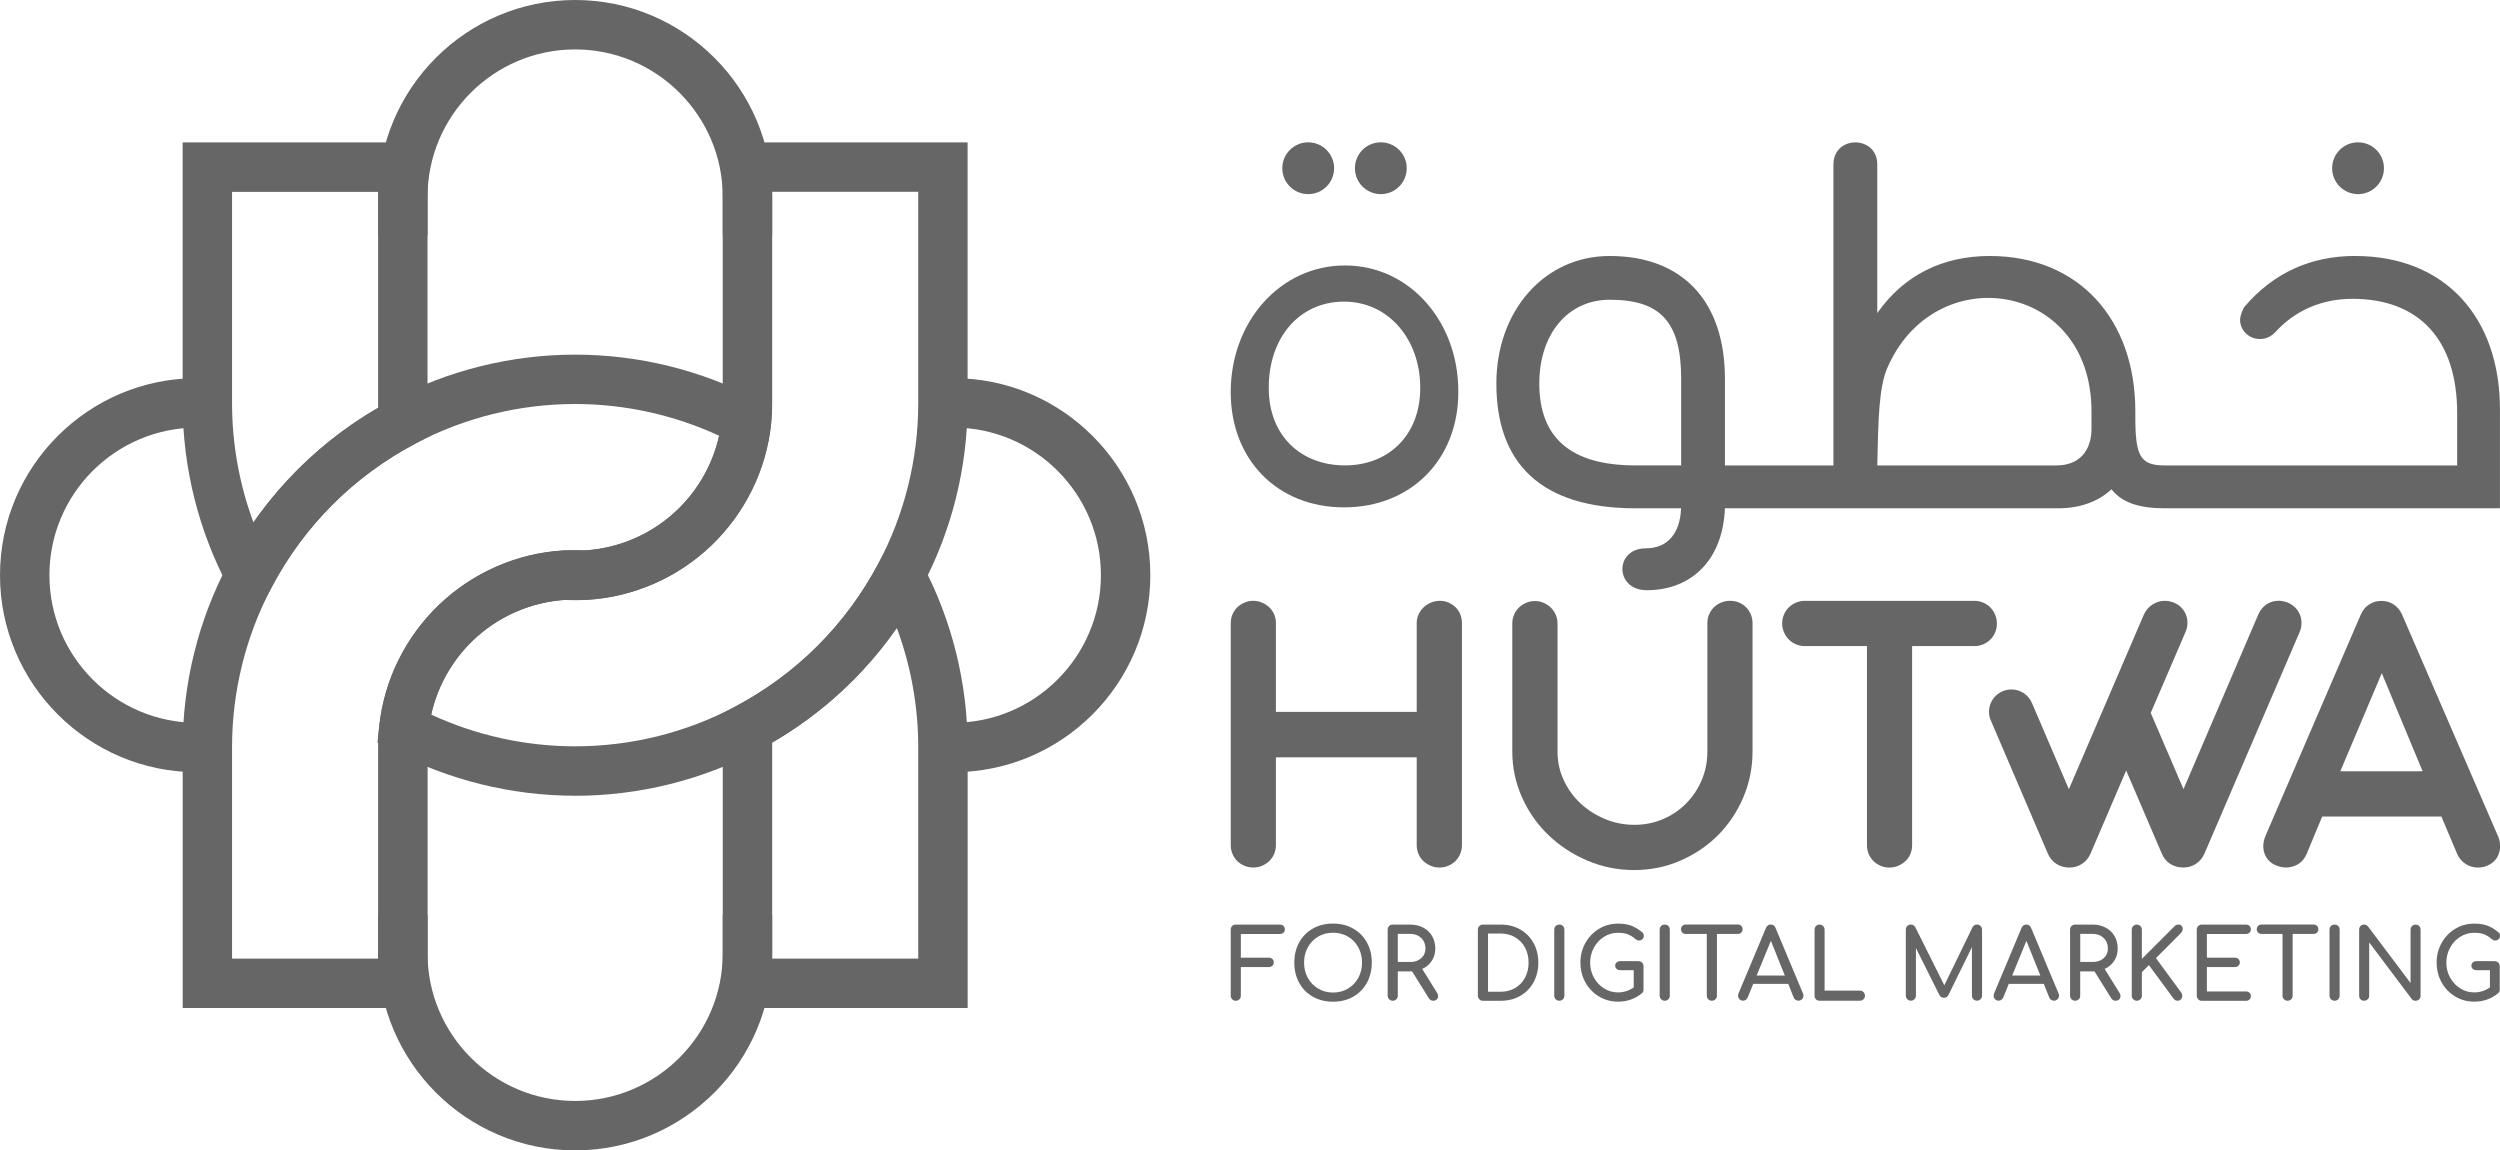 <?xml version="1.0" encoding="UTF-8"?>
<svg id="Layer_1" xmlns="http://www.w3.org/2000/svg" viewBox="0 0 543.3 250">
  <defs>
    <style>
      .cls-1 {
        fill: #666;
      }
    </style>
  </defs>
  <g>
    <path class="cls-1" d="M157.07,198.85v8.34c0,17.69-14.39,32.07-32.08,32.07s-32.08-14.39-32.08-32.07v-8.34h-10.73v8.34c0,23.61,19.21,42.81,42.81,42.81s42.82-19.21,42.82-42.81v-8.34h-10.74ZM0,125c0,23.61,19.21,42.82,42.82,42.82h2.57v-10.74h-2.57c-17.7,0-32.08-14.39-32.08-32.08s14.39-32.07,32.08-32.07h2.57v-10.74h-2.57C19.21,82.18,0,101.39,0,125ZM207.17,82.18h-2.57v10.74h2.57c17.7,0,32.08,14.39,32.08,32.07s-14.38,32.08-32.08,32.08h-2.57v10.74h2.57c23.61,0,42.82-19.21,42.82-42.82s-19.21-42.81-42.82-42.81ZM124.99,0c-23.61,0-42.81,19.21-42.81,42.81v8.34h10.73v-8.34c0-17.69,14.4-32.07,32.08-32.07s32.08,14.39,32.08,32.07v8.34h10.74v-8.34c0-23.61-19.21-42.81-42.82-42.81Z"/>
    <g>
      <g>
        <path class="cls-1" d="M92.92,219.06h-53.22v-56.69c0-13.89,3.43-27.68,9.92-39.9,8.08-15.22,20.4-27.52,35.64-35.56,12.15-6.44,25.89-9.84,39.74-9.84s27.59,3.41,39.75,9.85l3.06,1.62-.24,3.7c-1.08,9.98-5.69,19.32-12.98,26.3-7.32,7-16.89,11.2-26.96,11.81l-.33.02-.33-.02c-1.32-.08-2.62-.08-3.94,0-15.66.95-28.24,12.96-29.92,28.56-.12,1.13-.18,2.29-.18,3.46v56.69ZM50.43,208.32h31.74v-45.95c0-1.55.08-3.1.25-4.61,1.08-9.98,5.69-19.32,12.98-26.31,7.32-7.01,16.89-11.2,26.96-11.82,1.62-.1,3.27-.11,4.91-.02,14.28-1,25.94-11.21,29.01-24.91-9.74-4.52-20.48-6.9-31.29-6.9-12.1,0-24.1,2.97-34.72,8.6-13.33,7.03-24.11,17.79-31.17,31.1-5.67,10.67-8.67,22.72-8.67,34.86v45.95Z"/>
        <path class="cls-1" d="M210.29,219.06h-53.22v-56.69c0-1.17-.06-2.33-.18-3.46l-.39-3.62,3.22-1.7c13.33-7.04,24.11-17.79,31.16-31.11l4.74-8.94,4.75,8.93c6.49,12.21,9.92,26.01,9.92,39.9v56.69ZM167.81,208.32h31.74v-45.95c0-8.84-1.59-17.65-4.65-25.9-7.1,10.17-16.3,18.65-27.1,24.92,0,.33.01.66.01.98v45.95Z"/>
      </g>
      <g>
        <path class="cls-1" d="M124.99,172.93c-13.85,0-27.59-3.41-39.75-9.85l-3.21-1.7.39-3.62c1.08-9.98,5.69-19.33,12.98-26.31,7.32-7.01,16.89-11.2,26.96-11.82l.33-.02.33.02c1.32.08,2.62.08,3.94,0,15.66-.95,28.24-12.96,29.92-28.55.12-1.13.18-2.29.18-3.46V30.94h53.22v56.69c0,13.9-3.43,27.69-9.93,39.89-8.06,15.22-20.39,27.52-35.63,35.57-12.15,6.44-25.89,9.85-39.74,9.85ZM93.7,155.29c9.74,4.52,20.48,6.9,31.29,6.9,12.1,0,24.1-2.97,34.72-8.6,13.34-7.04,24.12-17.8,31.17-31.11,5.67-10.65,8.67-22.7,8.67-34.85v-45.95h-31.74v45.95c0,1.55-.08,3.1-.25,4.61-1.08,9.98-5.69,19.32-12.98,26.3-7.32,7-16.89,11.2-26.96,11.81-1.62.1-3.29.11-4.91.02-14.28,1-25.94,11.21-29.01,24.92Z"/>
        <path class="cls-1" d="M54.37,136.43l-4.75-8.91c-6.49-12.19-9.93-25.98-9.93-39.89V30.94h53.22v56.69c0,1.17.06,2.33.18,3.45l.39,3.63-3.23,1.7c-13.32,7.03-24.1,17.78-31.16,31.1l-4.73,8.92ZM50.43,41.68v45.95c0,8.85,1.59,17.66,4.65,25.9,7.1-10.17,16.31-18.65,27.1-24.91,0-.33-.01-.66-.01-.98v-45.95h-31.74Z"/>
      </g>
    </g>
  </g>
  <g>
    <path class="cls-1" d="M317.35,133.5c-.24-.59-.58-1.1-1.02-1.52-.44-.42-.95-.76-1.52-1.02-.57-.26-1.2-.39-1.9-.39s-1.34.13-1.94.39c-.61.26-1.13.59-1.58,1.02-.46.42-.82.93-1.09,1.52-.27.58-.42,1.23-.42,1.92v19.29h-30.6v-19.29c0-.69-.13-1.33-.38-1.92-.27-.59-.62-1.1-1.07-1.52-.45-.42-.97-.76-1.56-1.02-.58-.26-1.23-.39-1.92-.39s-1.3.13-1.9.39c-.61.26-1.13.59-1.56,1.02-.44.42-.79.93-1.04,1.52-.26.58-.38,1.23-.38,1.92v48.26c0,.67.12,1.3.38,1.91.26.6.6,1.11,1.04,1.54.43.42.95.76,1.56,1.02.6.26,1.24.38,1.9.38s1.33-.12,1.92-.38c.59-.26,1.11-.59,1.56-1.02.45-.42.8-.94,1.07-1.54.25-.61.38-1.24.38-1.91v-19.1h30.6v19.1c0,.67.13,1.3.39,1.91.26.6.61,1.11,1.06,1.54.46.42.98.76,1.59,1.02.6.26,1.24.38,1.9.38s1.33-.12,1.92-.38c.59-.26,1.1-.59,1.55-1.02.43-.42.78-.94,1.03-1.54.26-.61.39-1.24.39-1.91v-48.26c0-.69-.12-1.33-.36-1.92Z"/>
    <path class="cls-1" d="M380.48,133.5c-.26-.59-.6-1.1-1.03-1.54-.44-.44-.95-.78-1.55-1.03-.58-.24-1.23-.36-1.92-.36s-1.3.12-1.9.36c-.61.25-1.13.58-1.59,1.03-.45.43-.8.95-1.06,1.54-.26.58-.38,1.23-.38,1.92v27.9c0,2.23-.42,4.31-1.25,6.24-.83,1.94-1.95,3.62-3.38,5.05-1.41,1.44-3.09,2.57-5.02,3.4-1.94.83-4,1.24-6.21,1.24s-4.31-.41-6.34-1.24c-2.02-.83-3.8-1.96-5.35-3.4-1.54-1.43-2.76-3.11-3.66-5.05-.91-1.93-1.36-4.01-1.36-6.24v-27.8c0-.7-.13-1.33-.39-1.93-.26-.59-.61-1.1-1.06-1.54-.45-.44-.97-.79-1.56-1.04-.58-.26-1.23-.39-1.92-.39s-1.3.13-1.91.39c-.6.26-1.12.6-1.56,1.04-.44.43-.79.95-1.04,1.54-.26.59-.39,1.23-.39,1.93v27.8c0,3.53.72,6.86,2.13,10,1.42,3.15,3.34,5.88,5.77,8.2s5.24,4.16,8.44,5.52c3.2,1.36,6.59,2.04,10.15,2.04s6.9-.68,10.02-2.04c3.13-1.35,5.85-3.19,8.18-5.52s4.15-5.06,5.5-8.2c1.34-3.14,2.02-6.47,2.02-10v-27.9c0-.69-.13-1.33-.39-1.92Z"/>
    <path class="cls-1" d="M433.59,133.59c-.26-.59-.6-1.11-1.03-1.56-.44-.45-.95-.8-1.54-1.06-.59-.26-1.24-.39-1.93-.39h-36.9c-.66,0-1.29.13-1.9.39-.6.26-1.12.6-1.56,1.04-.44.43-.79.95-1.04,1.54-.26.58-.39,1.23-.39,1.93s.13,1.29.39,1.9c.26.6.6,1.13,1.04,1.58.43.45.95.8,1.56,1.06.61.26,1.24.39,1.9.39h13.54v43.28c0,.67.12,1.3.38,1.91.26.6.61,1.11,1.04,1.54.44.42.95.76,1.54,1.02.59.26,1.22.38,1.88.38s1.34-.12,1.94-.38c.6-.26,1.13-.59,1.58-1.02.46-.42.81-.94,1.07-1.54.26-.61.38-1.24.38-1.91v-43.28h13.54c.69,0,1.33-.13,1.93-.39.58-.26,1.1-.6,1.54-1.03.43-.44.78-.95,1.03-1.55.26-.58.39-1.23.39-1.92s-.13-1.33-.39-1.93Z"/>
    <path class="cls-1" d="M542.82,181.61l-20.82-48.08c-.42-.93-1.03-1.65-1.81-2.17-.79-.51-1.66-.77-2.63-.77-1.03,0-1.94.26-2.71.77-.79.52-1.39,1.26-1.81,2.22l-20.69,48.04c-.27.64-.43,1.28-.48,1.94-.04.66.04,1.28.23,1.86.19.57.5,1.1.93,1.56.42.47.96.84,1.63,1.1.76.3,1.47.45,2.13.45.96,0,1.85-.25,2.65-.74.8-.49,1.41-1.23,1.83-2.19l3.39-8.15h25.9l3.44,8.15c.42.93,1.04,1.65,1.86,2.17.81.52,1.71.77,2.67.77.76,0,1.45-.15,2.09-.45,1.26-.57,2.09-1.48,2.47-2.71.38-1.24.3-2.49-.25-3.76ZM508.6,167.61l9.01-21.32,8.87,21.32h-17.88Z"/>
    <path class="cls-1" d="M500.15,135.38c.02.66-.11,1.32-.38,1.95l-20.69,48.16c-.42.97-1.05,1.71-1.88,2.25-.83.53-1.72.79-2.69.79-1.06,0-2.01-.25-2.84-.77-.82-.51-1.45-1.26-1.87-2.26l-7.74-18.06-7.74,18.06c-.42.97-1.05,1.71-1.87,2.25-.83.53-1.73.79-2.7.79-1.06,0-2-.26-2.83-.79-.83-.53-1.46-1.27-1.88-2.25,0,0-12.56-29.3-12.57-29.35-.14-.46-.22-.95-.22-1.45,0-2.7,2.18-4.87,4.87-4.87,2.02,0,3.75,1.22,4.48,2.98l8.01,18.7,16.3-37.95c.42-.93,1.05-1.66,1.88-2.19.83-.53,1.72-.8,2.7-.8.57,0,1.19.12,1.86.36.63.25,1.18.59,1.63,1.04.45.45.8.96,1.04,1.54.24.57.36,1.19.36,1.86s-.13,1.32-.41,1.95l-7.57,17.61,7.12,16.57,16.25-37.95c.42-.96,1.03-1.7,1.81-2.22.79-.51,1.66-.77,2.63-.77.57,0,1.19.12,1.86.36.64.25,1.18.59,1.65,1.04.47.45.82.96,1.07,1.54.24.57.36,1.19.38,1.86Z"/>
    <g>
      <g>
        <path class="cls-1" d="M267.46,85.21c0-15.31,10.76-27.52,24.83-27.52s24.63,12.21,24.63,27.32v.21c0,14.69-10.35,25.04-24.83,25.04s-24.63-10.35-24.63-25.04ZM308.64,84.38v-.21c0-10.35-6.83-18.62-16.56-18.62s-16.35,7.86-16.35,18.62v.21c0,10.35,7.04,16.76,16.56,16.76s16.35-6.62,16.35-16.76Z"/>
        <path class="cls-1" d="M511.86,55.62c-9.72,0-17.8,3.71-24.01,10.96-.42.42-1.04,2.08-1.04,2.9,0,3.73,4.76,5.8,7.66,2.7,4.34-4.76,10.14-7.24,16.76-7.24,14.68,0,22.76,9.1,22.76,24.82v11.39h-63.53c-5.38,0-6.41-2.06-6.41-10.56v-1.23c0-19.88-12.2-33.73-31.67-33.73-10.14,0-18.62,4.13-24.41,12.41v-32.29c0-6.41-9.53-6.41-9.53,0v65.4h-23.58v-18.83c0-16.76-9.11-26.69-25.04-26.69-14.28,0-24.63,12-24.63,27.72,0,17.38,9.72,27.11,30.21,27.11h9.93c-.2,5.39-2.9,8.7-7.65,8.7-6.83,0-6.83,9.1.21,9.1,9.93,0,16.55-6.83,16.97-17.8h72.42c4.76,0,8.69-1.44,11.59-4.13,2.27,2.9,6,4.13,11.58,4.13h72.84v-21.51c0-20.07-12-33.32-31.45-33.32ZM365.34,101.14h-9.93c-14.06,0-20.89-6-20.89-17.8,0-10.76,6.21-18.2,15.31-18.2,10.97,0,15.52,4.75,15.52,17.18v18.83ZM454.53,93.07c0,4.97-2.69,8.08-7.66,8.08h-38.9c.21-10.35.4-16.76,2.06-20.9,10.14-24.21,44.49-19.24,44.49,9.11v3.71Z"/>
      </g>
      <circle class="cls-1" cx="512.45" cy="36.56" r="5.63"/>
      <g>
        <circle class="cls-1" cx="284.3" cy="36.56" r="5.63"/>
        <circle class="cls-1" cx="300.08" cy="36.56" r="5.63"/>
      </g>
    </g>
    <g>
      <path class="cls-1" d="M267.78,217.16c-.21-.21-.32-.47-.32-.78v-14.35c0-.32.11-.59.32-.79.21-.2.47-.31.78-.31h9.58c.32,0,.59.1.78.29.2.19.3.44.3.75s-.1.54-.3.72c-.2.18-.46.28-.78.28h-8.48v5.15h6.08c.31,0,.57.1.77.29.2.19.31.43.31.73s-.1.54-.31.73c-.21.19-.46.29-.77.29h-6.08v6.23c0,.31-.11.57-.32.78s-.47.32-.78.32-.57-.11-.78-.32Z"/>
      <path class="cls-1" d="M285.32,216.61c-1.28-.72-2.27-1.73-2.98-3.02s-1.06-2.76-1.06-4.4.35-3.1,1.06-4.39c.71-1.29,1.7-2.29,2.98-3.01,1.28-.72,2.74-1.08,4.38-1.08s3.08.36,4.36,1.08c1.28.72,2.27,1.72,2.99,3.01.71,1.29,1.07,2.75,1.07,4.39s-.36,3.1-1.07,4.4c-.71,1.29-1.71,2.3-2.98,3.02-1.27.72-2.73,1.08-4.37,1.08s-3.1-.36-4.38-1.08ZM292.94,214.84c.96-.57,1.71-1.35,2.25-2.34.54-.99.81-2.09.81-3.31s-.27-2.32-.81-3.31c-.54-.99-1.28-1.77-2.24-2.33-.95-.57-2.04-.85-3.25-.85s-2.3.28-3.25.85c-.95.56-1.7,1.34-2.24,2.33-.54.99-.81,2.09-.81,3.31s.27,2.32.81,3.31c.54.99,1.29,1.77,2.25,2.34.96.57,2.04.86,3.24.86s2.28-.29,3.24-.86Z"/>
      <path class="cls-1" d="M312.53,216.48c0,.28-.1.52-.29.71s-.45.29-.77.29c-.41,0-.73-.18-.95-.53l-3.65-5.85h-3.1v5.28c0,.31-.1.57-.31.78s-.47.32-.79.32-.57-.11-.78-.32-.32-.47-.32-.78v-14.35c0-.32.11-.59.32-.79s.47-.31.78-.31h3.82c1.05,0,1.98.22,2.81.66.83.44,1.47,1.05,1.93,1.84.46.79.69,1.7.69,2.71s-.25,1.89-.76,2.67c-.51.78-1.2,1.36-2.08,1.76l3.24,5.21c.14.23.21.46.21.7ZM306.48,209.06c.96,0,1.75-.27,2.37-.82s.93-1.25.93-2.11c0-.93-.31-1.7-.93-2.29-.62-.59-1.41-.89-2.37-.89h-2.71v6.1h2.71Z"/>
      <path class="cls-1" d="M321.49,217.16c-.21-.21-.32-.47-.32-.78v-14.35c0-.32.11-.59.32-.79s.47-.31.78-.31h3.84c1.6,0,3.02.35,4.26,1.06,1.24.71,2.21,1.69,2.9,2.94.69,1.25,1.04,2.67,1.04,4.27s-.35,3.02-1.04,4.28-1.66,2.24-2.9,2.95c-1.24.71-2.66,1.06-4.26,1.06h-3.84c-.31,0-.57-.11-.78-.32ZM326.11,215.53c1.17,0,2.22-.27,3.15-.81.93-.54,1.65-1.29,2.16-2.26.52-.97.77-2.06.77-3.27s-.26-2.3-.77-3.26c-.52-.96-1.24-1.71-2.16-2.25s-1.98-.81-3.15-.81h-2.73v12.65h2.73Z"/>
      <path class="cls-1" d="M338.09,217.16c-.21-.21-.32-.47-.32-.78v-14.35c0-.32.11-.59.32-.79s.47-.31.78-.31.59.1.79.31.31.47.31.79v14.35c0,.31-.1.57-.31.78s-.47.32-.79.32-.57-.11-.78-.32Z"/>
      <path class="cls-1" d="M356.86,209.2c.2.2.31.47.31.79v5.07c0,.34-.11.6-.34.78-1.48,1.23-3.21,1.84-5.19,1.84-1.51,0-2.89-.37-4.14-1.12-1.25-.75-2.24-1.77-2.96-3.07-.72-1.3-1.08-2.73-1.08-4.3s.36-2.98,1.08-4.27c.72-1.29,1.71-2.32,2.96-3.07,1.25-.76,2.63-1.13,4.14-1.13,1.07,0,2,.14,2.79.42.78.28,1.58.75,2.38,1.4.17.13.28.26.34.39.06.13.08.29.08.48,0,.28-.1.52-.31.7-.2.18-.45.28-.73.28-.25,0-.49-.09-.72-.28-.58-.49-1.14-.85-1.7-1.07-.55-.22-1.26-.33-2.14-.33-1.1,0-2.12.29-3.04.87-.93.58-1.66,1.37-2.2,2.36s-.82,2.08-.82,3.25.27,2.27.82,3.26c.54.99,1.28,1.77,2.2,2.35.92.58,1.94.87,3.04.87,1.19,0,2.32-.35,3.41-1.06v-3.77h-2.93c-.32,0-.59-.09-.79-.28-.2-.18-.31-.42-.31-.7s.1-.52.31-.7.47-.28.79-.28h3.96c.31,0,.57.1.77.31Z"/>
      <path class="cls-1" d="M361,217.16c-.21-.21-.32-.47-.32-.78v-14.35c0-.32.11-.59.32-.79s.47-.31.78-.31.59.1.79.31.31.47.31.79v14.35c0,.31-.1.57-.31.78s-.47.32-.79.32-.57-.11-.78-.32Z"/>
      <path class="cls-1" d="M378.41,201.21c.19.19.29.43.29.73s-.1.54-.29.73-.43.29-.73.29h-4.56v13.42c0,.31-.11.57-.32.78s-.47.32-.78.32-.57-.11-.78-.32-.32-.47-.32-.78v-13.42h-4.58c-.3,0-.54-.1-.73-.29s-.29-.43-.29-.73.1-.54.29-.73.43-.29.73-.29h11.34c.3,0,.54.1.73.29Z"/>
      <path class="cls-1" d="M391.92,216.39c0,.3-.11.55-.32.76s-.47.32-.78.32c-.21,0-.41-.06-.6-.18-.19-.12-.33-.29-.41-.5l-1.19-2.97h-7.61l-1.21,2.97c-.1.21-.24.38-.42.5-.18.12-.38.18-.59.18-.31,0-.57-.11-.77-.33-.2-.22-.31-.48-.31-.77,0-.14.04-.3.11-.49l5.96-14.22c.21-.49.56-.74,1.04-.74.51,0,.85.25,1.04.74l5.98,14.27c.07.18.11.34.11.47ZM381.75,212.01h6.13l-3.03-7.55-3.1,7.55Z"/>
      <path class="cls-1" d="M394.65,217.16c-.2-.21-.31-.47-.31-.78v-14.35c0-.31.11-.57.32-.78s.47-.32.76-.32.57.11.78.32.32.47.32.78v13.25h7.67c.31,0,.57.11.78.32.21.21.32.47.32.78s-.11.57-.32.78-.47.32-.78.32h-8.78c-.31,0-.57-.11-.77-.32Z"/>
      <path class="cls-1" d="M430.42,201.24c.21.21.32.47.32.78v14.35c0,.31-.11.57-.33.78-.22.21-.48.32-.77.32s-.57-.11-.78-.32c-.21-.21-.32-.47-.32-.78v-10.53l-5.13,10.45c-.24.37-.56.55-.95.55-.47,0-.81-.22-1.02-.66l-5.07-10.15v10.34c0,.31-.11.57-.32.78s-.47.32-.78.32-.57-.11-.78-.32-.32-.47-.32-.78v-14.35c0-.31.11-.57.32-.78s.47-.32.78-.32c.42,0,.75.2.97.59l6.3,12.61,6.13-12.61c.23-.4.55-.59.97-.59.31,0,.57.11.78.32Z"/>
      <path class="cls-1" d="M447.46,216.39c0,.3-.11.55-.32.76s-.47.32-.78.32c-.21,0-.41-.06-.6-.18-.19-.12-.33-.29-.41-.5l-1.19-2.97h-7.61l-1.21,2.97c-.1.21-.24.38-.42.5-.18.12-.38.18-.59.18-.31,0-.57-.11-.77-.33-.2-.22-.31-.48-.31-.77,0-.14.04-.3.11-.49l5.96-14.22c.21-.49.56-.74,1.04-.74.51,0,.85.25,1.04.74l5.98,14.27c.07.18.11.34.11.47ZM437.28,212.01h6.13l-3.03-7.55-3.1,7.55Z"/>
      <path class="cls-1" d="M460.83,216.48c0,.28-.1.52-.29.71s-.45.29-.77.29c-.41,0-.73-.18-.95-.53l-3.65-5.85h-3.1v5.28c0,.31-.1.57-.31.78s-.47.32-.79.32-.57-.11-.78-.32-.32-.47-.32-.78v-14.35c0-.32.11-.59.32-.79s.47-.31.78-.31h3.82c1.05,0,1.98.22,2.81.66.83.44,1.47,1.05,1.93,1.84.46.79.69,1.7.69,2.71s-.25,1.89-.76,2.67c-.51.78-1.2,1.36-2.08,1.76l3.24,5.21c.14.23.21.46.21.7ZM454.79,209.06c.96,0,1.75-.27,2.37-.82s.93-1.25.93-2.11c0-.93-.31-1.7-.93-2.29-.62-.59-1.41-.89-2.37-.89h-2.71v6.1h2.71Z"/>
      <path class="cls-1" d="M463.6,217.16c-.22-.21-.33-.47-.33-.78v-14.35c0-.31.11-.57.33-.78s.48-.32.77-.32.57.11.78.32.32.47.32.78v6.36l7.02-7.02c.17-.17.32-.29.46-.35.13-.06.29-.1.46-.1.3,0,.53.09.69.27.16.18.24.39.24.65,0,.37-.13.69-.4.95l-5.41,5.43,5.51,7.5c.14.2.21.42.21.68,0,.28-.09.53-.28.75-.18.22-.42.33-.7.33-.4,0-.7-.16-.91-.47l-5.36-7.27-1.53,1.53v5.11c0,.31-.11.57-.32.78s-.47.32-.78.32-.56-.11-.77-.32Z"/>
      <path class="cls-1" d="M477.72,217.16c-.21-.21-.32-.47-.32-.78v-14.35c0-.32.11-.59.32-.79s.47-.31.78-.31h9.58c.32,0,.59.1.78.29s.3.44.3.75-.1.54-.3.72c-.2.18-.46.28-.78.28h-8.48v5.15h6.08c.31,0,.57.1.77.29s.31.43.31.73-.1.54-.31.73c-.2.19-.46.29-.77.29h-6.08v5.3h8.48c.32,0,.59.09.78.28s.3.42.3.72-.1.56-.3.75-.46.29-.78.29h-9.58c-.31,0-.57-.11-.78-.32Z"/>
      <path class="cls-1" d="M503.53,201.21c.19.19.29.43.29.73s-.1.54-.29.73-.43.29-.73.29h-4.56v13.42c0,.31-.11.57-.32.78s-.47.32-.78.32-.57-.11-.78-.32-.32-.47-.32-.78v-13.42h-4.58c-.3,0-.54-.1-.73-.29s-.29-.43-.29-.73.1-.54.29-.73.43-.29.73-.29h11.34c.3,0,.54.1.73.29Z"/>
      <path class="cls-1" d="M506.57,217.16c-.21-.21-.32-.47-.32-.78v-14.35c0-.32.11-.59.32-.79s.47-.31.78-.31.59.1.79.31.31.47.31.79v14.35c0,.31-.1.57-.31.78s-.47.32-.79.32-.57-.11-.78-.32Z"/>
      <path class="cls-1" d="M513,217.17c-.2-.2-.31-.47-.31-.79v-14.35c0-.32.1-.59.31-.79.2-.2.46-.31.77-.31.16,0,.31.04.47.12.16.08.28.17.38.29l9.24,12.29v-11.59c0-.32.11-.59.32-.79s.47-.31.78-.31.57.1.77.31.31.47.31.79v14.35c0,.33-.1.59-.31.79s-.46.31-.77.31c-.16,0-.31-.03-.48-.1s-.29-.16-.37-.29l-9.24-12.29v11.57c0,.31-.1.57-.31.78s-.47.32-.79.32-.57-.1-.77-.31Z"/>
      <path class="cls-1" d="M542.93,209.2c.2.2.31.47.31.79v5.07c0,.34-.11.6-.34.78-1.48,1.23-3.21,1.84-5.19,1.84-1.51,0-2.89-.37-4.14-1.12-1.25-.75-2.24-1.77-2.96-3.07-.72-1.3-1.08-2.73-1.08-4.3s.36-2.98,1.08-4.27,1.71-2.32,2.96-3.07c1.25-.76,2.63-1.13,4.14-1.13,1.07,0,2,.14,2.79.42.78.28,1.58.75,2.38,1.4.17.13.28.26.34.39.06.13.08.29.08.48,0,.28-.1.52-.31.7-.2.18-.45.28-.73.28-.25,0-.49-.09-.72-.28-.58-.49-1.14-.85-1.7-1.07-.55-.22-1.26-.33-2.14-.33-1.1,0-2.12.29-3.04.87-.93.58-1.66,1.37-2.2,2.36-.54,1-.82,2.08-.82,3.25s.27,2.27.82,3.26,1.28,1.77,2.2,2.35c.92.58,1.94.87,3.04.87,1.19,0,2.32-.35,3.41-1.06v-3.77h-2.93c-.32,0-.59-.09-.79-.28-.2-.18-.31-.42-.31-.7s.1-.52.31-.7.47-.28.79-.28h3.96c.31,0,.57.1.77.31Z"/>
    </g>
  </g>
</svg>
